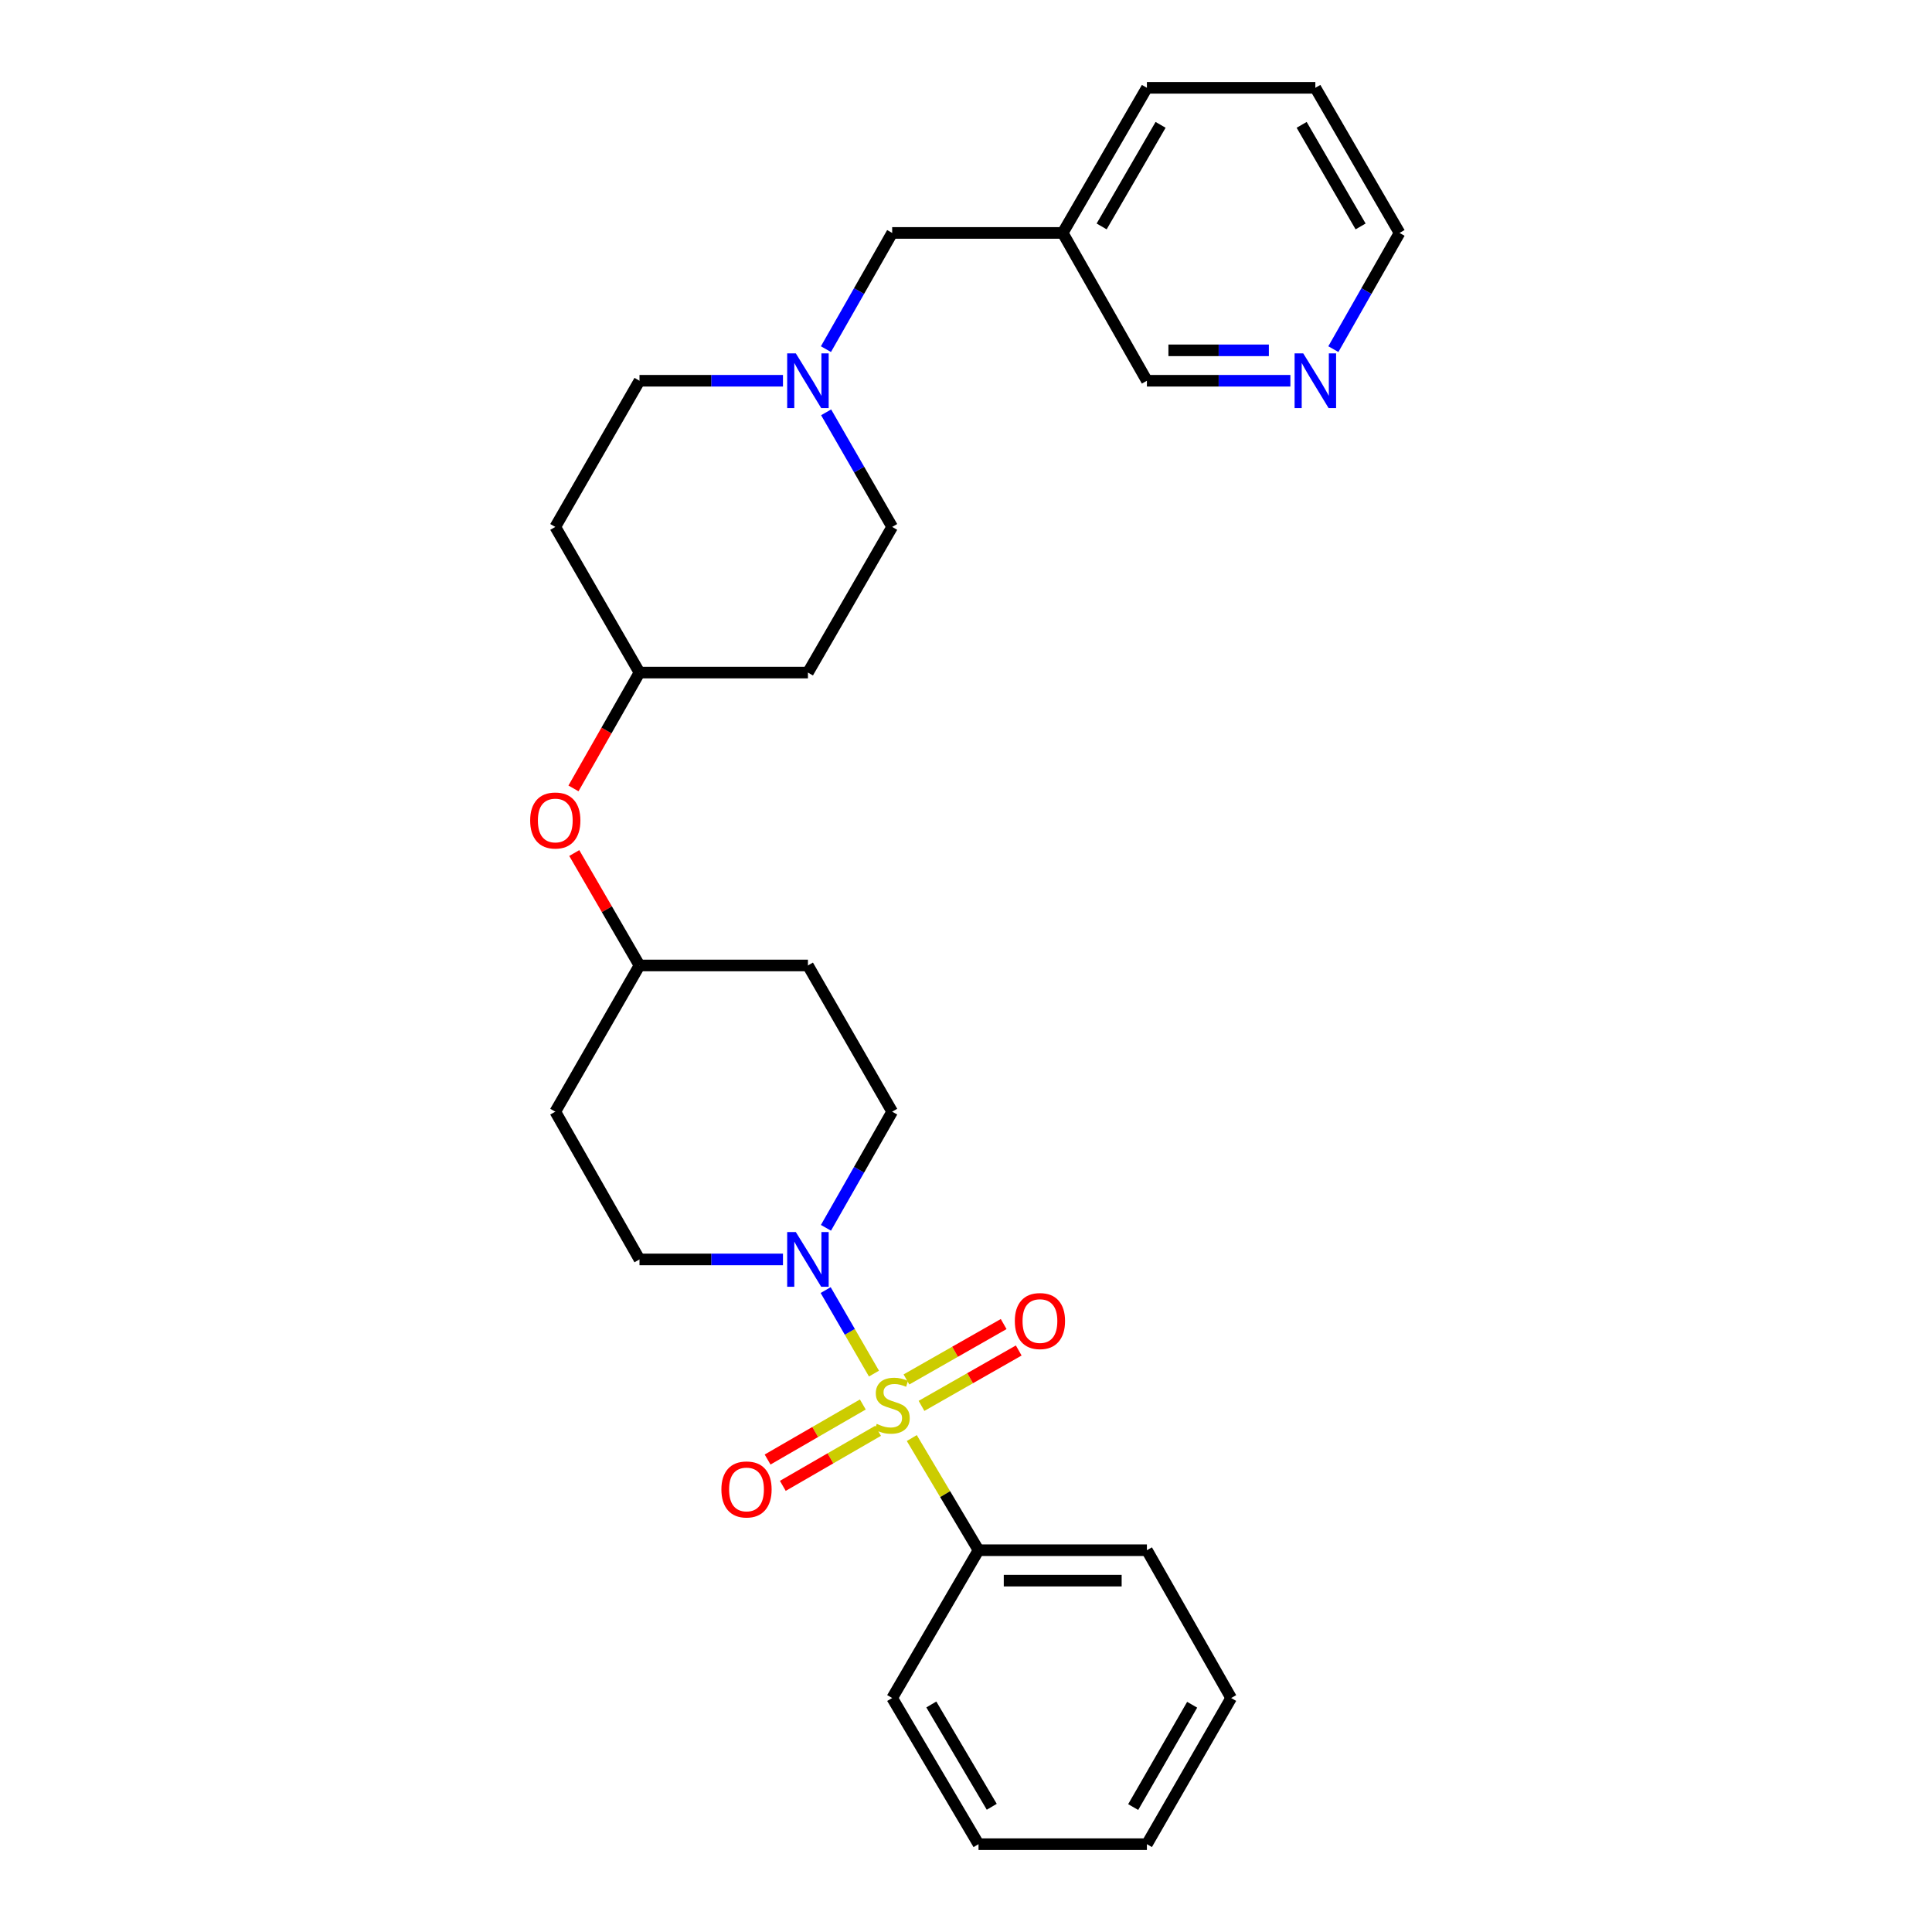 <?xml version='1.0' encoding='iso-8859-1'?>
<svg version='1.1' baseProfile='full'
              xmlns='http://www.w3.org/2000/svg'
                      xmlns:rdkit='http://www.rdkit.org/xml'
                      xmlns:xlink='http://www.w3.org/1999/xlink'
                  xml:space='preserve'
width='1000px' height='1000px' viewBox='0 0 1000 1000'>
<!-- END OF HEADER -->
<rect style='opacity:1.0;fill:#FFFFFF;stroke:none' width='1000' height='1000' x='0' y='0'> </rect>
<path class='bond-0' d='M 452.365,710.971 L 439.863,689.357' style='fill:none;fill-rule:evenodd;stroke:#CCCC00;stroke-width:6px;stroke-linecap:butt;stroke-linejoin:miter;stroke-opacity:1' />
<path class='bond-0' d='M 439.863,689.357 L 427.361,667.743' style='fill:none;fill-rule:evenodd;stroke:#0000FF;stroke-width:6px;stroke-linecap:butt;stroke-linejoin:miter;stroke-opacity:1' />
<path class='bond-2' d='M 446.595,726.959 L 421.949,741.205' style='fill:none;fill-rule:evenodd;stroke:#CCCC00;stroke-width:6px;stroke-linecap:butt;stroke-linejoin:miter;stroke-opacity:1' />
<path class='bond-2' d='M 421.949,741.205 L 397.304,755.45' style='fill:none;fill-rule:evenodd;stroke:#FF0000;stroke-width:6px;stroke-linecap:butt;stroke-linejoin:miter;stroke-opacity:1' />
<path class='bond-2' d='M 454.475,740.592 L 429.83,754.838' style='fill:none;fill-rule:evenodd;stroke:#CCCC00;stroke-width:6px;stroke-linecap:butt;stroke-linejoin:miter;stroke-opacity:1' />
<path class='bond-2' d='M 429.83,754.838 L 405.184,769.083' style='fill:none;fill-rule:evenodd;stroke:#FF0000;stroke-width:6px;stroke-linecap:butt;stroke-linejoin:miter;stroke-opacity:1' />
<path class='bond-3' d='M 476.97,727.682 L 502.13,713.346' style='fill:none;fill-rule:evenodd;stroke:#CCCC00;stroke-width:6px;stroke-linecap:butt;stroke-linejoin:miter;stroke-opacity:1' />
<path class='bond-3' d='M 502.13,713.346 L 527.29,699.011' style='fill:none;fill-rule:evenodd;stroke:#FF0000;stroke-width:6px;stroke-linecap:butt;stroke-linejoin:miter;stroke-opacity:1' />
<path class='bond-3' d='M 469.175,714 L 494.335,699.665' style='fill:none;fill-rule:evenodd;stroke:#CCCC00;stroke-width:6px;stroke-linecap:butt;stroke-linejoin:miter;stroke-opacity:1' />
<path class='bond-3' d='M 494.335,699.665 L 519.495,685.329' style='fill:none;fill-rule:evenodd;stroke:#FF0000;stroke-width:6px;stroke-linecap:butt;stroke-linejoin:miter;stroke-opacity:1' />
<path class='bond-4' d='M 471.943,744.334 L 489.211,773.361' style='fill:none;fill-rule:evenodd;stroke:#CCCC00;stroke-width:6px;stroke-linecap:butt;stroke-linejoin:miter;stroke-opacity:1' />
<path class='bond-4' d='M 489.211,773.361 L 506.478,802.389' style='fill:none;fill-rule:evenodd;stroke:#000000;stroke-width:6px;stroke-linecap:butt;stroke-linejoin:miter;stroke-opacity:1' />
<path class='bond-5' d='M 427.512,635.516 L 444.652,605.458' style='fill:none;fill-rule:evenodd;stroke:#0000FF;stroke-width:6px;stroke-linecap:butt;stroke-linejoin:miter;stroke-opacity:1' />
<path class='bond-5' d='M 444.652,605.458 L 461.792,575.4' style='fill:none;fill-rule:evenodd;stroke:#000000;stroke-width:6px;stroke-linecap:butt;stroke-linejoin:miter;stroke-opacity:1' />
<path class='bond-6' d='M 405.263,651.877 L 368.131,651.877' style='fill:none;fill-rule:evenodd;stroke:#0000FF;stroke-width:6px;stroke-linecap:butt;stroke-linejoin:miter;stroke-opacity:1' />
<path class='bond-6' d='M 368.131,651.877 L 330.998,651.877' style='fill:none;fill-rule:evenodd;stroke:#000000;stroke-width:6px;stroke-linecap:butt;stroke-linejoin:miter;stroke-opacity:1' />
<path class='bond-1' d='M 427.603,213.421 L 444.698,243.076' style='fill:none;fill-rule:evenodd;stroke:#0000FF;stroke-width:6px;stroke-linecap:butt;stroke-linejoin:miter;stroke-opacity:1' />
<path class='bond-1' d='M 444.698,243.076 L 461.792,272.732' style='fill:none;fill-rule:evenodd;stroke:#000000;stroke-width:6px;stroke-linecap:butt;stroke-linejoin:miter;stroke-opacity:1' />
<path class='bond-8' d='M 427.508,180.716 L 444.65,150.641' style='fill:none;fill-rule:evenodd;stroke:#0000FF;stroke-width:6px;stroke-linecap:butt;stroke-linejoin:miter;stroke-opacity:1' />
<path class='bond-8' d='M 444.65,150.641 L 461.792,120.566' style='fill:none;fill-rule:evenodd;stroke:#000000;stroke-width:6px;stroke-linecap:butt;stroke-linejoin:miter;stroke-opacity:1' />
<path class='bond-30' d='M 405.263,197.078 L 368.131,197.078' style='fill:none;fill-rule:evenodd;stroke:#0000FF;stroke-width:6px;stroke-linecap:butt;stroke-linejoin:miter;stroke-opacity:1' />
<path class='bond-30' d='M 368.131,197.078 L 330.998,197.078' style='fill:none;fill-rule:evenodd;stroke:#000000;stroke-width:6px;stroke-linecap:butt;stroke-linejoin:miter;stroke-opacity:1' />
<path class='bond-21' d='M 506.478,802.389 L 593.636,802.389' style='fill:none;fill-rule:evenodd;stroke:#000000;stroke-width:6px;stroke-linecap:butt;stroke-linejoin:miter;stroke-opacity:1' />
<path class='bond-21' d='M 519.551,818.135 L 580.562,818.135' style='fill:none;fill-rule:evenodd;stroke:#000000;stroke-width:6px;stroke-linecap:butt;stroke-linejoin:miter;stroke-opacity:1' />
<path class='bond-22' d='M 506.478,802.389 L 461.792,878.891' style='fill:none;fill-rule:evenodd;stroke:#000000;stroke-width:6px;stroke-linecap:butt;stroke-linejoin:miter;stroke-opacity:1' />
<path class='bond-9' d='M 461.792,575.4 L 418.183,499.72' style='fill:none;fill-rule:evenodd;stroke:#000000;stroke-width:6px;stroke-linecap:butt;stroke-linejoin:miter;stroke-opacity:1' />
<path class='bond-10' d='M 330.998,651.877 L 287.415,575.4' style='fill:none;fill-rule:evenodd;stroke:#000000;stroke-width:6px;stroke-linecap:butt;stroke-linejoin:miter;stroke-opacity:1' />
<path class='bond-7' d='M 667.9,197.078 L 630.768,197.078' style='fill:none;fill-rule:evenodd;stroke:#0000FF;stroke-width:6px;stroke-linecap:butt;stroke-linejoin:miter;stroke-opacity:1' />
<path class='bond-7' d='M 630.768,197.078 L 593.636,197.078' style='fill:none;fill-rule:evenodd;stroke:#000000;stroke-width:6px;stroke-linecap:butt;stroke-linejoin:miter;stroke-opacity:1' />
<path class='bond-7' d='M 656.76,181.331 L 630.768,181.331' style='fill:none;fill-rule:evenodd;stroke:#0000FF;stroke-width:6px;stroke-linecap:butt;stroke-linejoin:miter;stroke-opacity:1' />
<path class='bond-7' d='M 630.768,181.331 L 604.775,181.331' style='fill:none;fill-rule:evenodd;stroke:#000000;stroke-width:6px;stroke-linecap:butt;stroke-linejoin:miter;stroke-opacity:1' />
<path class='bond-31' d='M 690.14,180.716 L 707.271,150.641' style='fill:none;fill-rule:evenodd;stroke:#0000FF;stroke-width:6px;stroke-linecap:butt;stroke-linejoin:miter;stroke-opacity:1' />
<path class='bond-31' d='M 707.271,150.641 L 724.403,120.566' style='fill:none;fill-rule:evenodd;stroke:#000000;stroke-width:6px;stroke-linecap:butt;stroke-linejoin:miter;stroke-opacity:1' />
<path class='bond-11' d='M 461.792,120.566 L 550.052,120.566' style='fill:none;fill-rule:evenodd;stroke:#000000;stroke-width:6px;stroke-linecap:butt;stroke-linejoin:miter;stroke-opacity:1' />
<path class='bond-29' d='M 418.183,499.72 L 330.998,499.72' style='fill:none;fill-rule:evenodd;stroke:#000000;stroke-width:6px;stroke-linecap:butt;stroke-linejoin:miter;stroke-opacity:1' />
<path class='bond-17' d='M 287.415,575.4 L 330.998,499.72' style='fill:none;fill-rule:evenodd;stroke:#000000;stroke-width:6px;stroke-linecap:butt;stroke-linejoin:miter;stroke-opacity:1' />
<path class='bond-19' d='M 550.052,120.566 L 593.636,197.078' style='fill:none;fill-rule:evenodd;stroke:#000000;stroke-width:6px;stroke-linecap:butt;stroke-linejoin:miter;stroke-opacity:1' />
<path class='bond-23' d='M 550.052,120.566 L 593.636,45.455' style='fill:none;fill-rule:evenodd;stroke:#000000;stroke-width:6px;stroke-linecap:butt;stroke-linejoin:miter;stroke-opacity:1' />
<path class='bond-23' d='M 570.21,117.202 L 600.718,64.624' style='fill:none;fill-rule:evenodd;stroke:#000000;stroke-width:6px;stroke-linecap:butt;stroke-linejoin:miter;stroke-opacity:1' />
<path class='bond-12' d='M 297.238,441.531 L 314.118,470.625' style='fill:none;fill-rule:evenodd;stroke:#FF0000;stroke-width:6px;stroke-linecap:butt;stroke-linejoin:miter;stroke-opacity:1' />
<path class='bond-12' d='M 314.118,470.625 L 330.998,499.72' style='fill:none;fill-rule:evenodd;stroke:#000000;stroke-width:6px;stroke-linecap:butt;stroke-linejoin:miter;stroke-opacity:1' />
<path class='bond-18' d='M 296.83,408.079 L 313.914,378.101' style='fill:none;fill-rule:evenodd;stroke:#FF0000;stroke-width:6px;stroke-linecap:butt;stroke-linejoin:miter;stroke-opacity:1' />
<path class='bond-18' d='M 313.914,378.101 L 330.998,348.123' style='fill:none;fill-rule:evenodd;stroke:#000000;stroke-width:6px;stroke-linecap:butt;stroke-linejoin:miter;stroke-opacity:1' />
<path class='bond-13' d='M 287.415,272.732 L 330.998,348.123' style='fill:none;fill-rule:evenodd;stroke:#000000;stroke-width:6px;stroke-linecap:butt;stroke-linejoin:miter;stroke-opacity:1' />
<path class='bond-16' d='M 287.415,272.732 L 330.998,197.078' style='fill:none;fill-rule:evenodd;stroke:#000000;stroke-width:6px;stroke-linecap:butt;stroke-linejoin:miter;stroke-opacity:1' />
<path class='bond-14' d='M 418.183,348.123 L 330.998,348.123' style='fill:none;fill-rule:evenodd;stroke:#000000;stroke-width:6px;stroke-linecap:butt;stroke-linejoin:miter;stroke-opacity:1' />
<path class='bond-15' d='M 418.183,348.123 L 461.792,272.732' style='fill:none;fill-rule:evenodd;stroke:#000000;stroke-width:6px;stroke-linecap:butt;stroke-linejoin:miter;stroke-opacity:1' />
<path class='bond-20' d='M 724.403,120.566 L 680.82,45.455' style='fill:none;fill-rule:evenodd;stroke:#000000;stroke-width:6px;stroke-linecap:butt;stroke-linejoin:miter;stroke-opacity:1' />
<path class='bond-20' d='M 704.246,117.202 L 673.737,64.624' style='fill:none;fill-rule:evenodd;stroke:#000000;stroke-width:6px;stroke-linecap:butt;stroke-linejoin:miter;stroke-opacity:1' />
<path class='bond-26' d='M 593.636,802.389 L 637.245,878.891' style='fill:none;fill-rule:evenodd;stroke:#000000;stroke-width:6px;stroke-linecap:butt;stroke-linejoin:miter;stroke-opacity:1' />
<path class='bond-25' d='M 461.792,878.891 L 506.478,954.545' style='fill:none;fill-rule:evenodd;stroke:#000000;stroke-width:6px;stroke-linecap:butt;stroke-linejoin:miter;stroke-opacity:1' />
<path class='bond-25' d='M 482.053,882.231 L 513.333,935.189' style='fill:none;fill-rule:evenodd;stroke:#000000;stroke-width:6px;stroke-linecap:butt;stroke-linejoin:miter;stroke-opacity:1' />
<path class='bond-24' d='M 593.636,45.455 L 680.82,45.455' style='fill:none;fill-rule:evenodd;stroke:#000000;stroke-width:6px;stroke-linecap:butt;stroke-linejoin:miter;stroke-opacity:1' />
<path class='bond-27' d='M 506.478,954.545 L 593.636,954.545' style='fill:none;fill-rule:evenodd;stroke:#000000;stroke-width:6px;stroke-linecap:butt;stroke-linejoin:miter;stroke-opacity:1' />
<path class='bond-28' d='M 637.245,878.891 L 593.636,954.545' style='fill:none;fill-rule:evenodd;stroke:#000000;stroke-width:6px;stroke-linecap:butt;stroke-linejoin:miter;stroke-opacity:1' />
<path class='bond-28' d='M 617.061,882.376 L 586.535,935.333' style='fill:none;fill-rule:evenodd;stroke:#000000;stroke-width:6px;stroke-linecap:butt;stroke-linejoin:miter;stroke-opacity:1' />
<path  class='atom-0' d='M 453.792 736.988
Q 454.112 737.108, 455.432 737.668
Q 456.752 738.228, 458.192 738.588
Q 459.672 738.908, 461.112 738.908
Q 463.792 738.908, 465.352 737.628
Q 466.912 736.308, 466.912 734.028
Q 466.912 732.468, 466.112 731.508
Q 465.352 730.548, 464.152 730.028
Q 462.952 729.508, 460.952 728.908
Q 458.432 728.148, 456.912 727.428
Q 455.432 726.708, 454.352 725.188
Q 453.312 723.668, 453.312 721.108
Q 453.312 717.548, 455.712 715.348
Q 458.152 713.148, 462.952 713.148
Q 466.232 713.148, 469.952 714.708
L 469.032 717.788
Q 465.632 716.388, 463.072 716.388
Q 460.312 716.388, 458.792 717.548
Q 457.272 718.668, 457.312 720.628
Q 457.312 722.148, 458.072 723.068
Q 458.872 723.988, 459.992 724.508
Q 461.152 725.028, 463.072 725.628
Q 465.632 726.428, 467.152 727.228
Q 468.672 728.028, 469.752 729.668
Q 470.872 731.268, 470.872 734.028
Q 470.872 737.948, 468.232 740.068
Q 465.632 742.148, 461.272 742.148
Q 458.752 742.148, 456.832 741.588
Q 454.952 741.068, 452.712 740.148
L 453.792 736.988
' fill='#CCCC00'/>
<path  class='atom-1' d='M 411.923 637.717
L 421.203 652.717
Q 422.123 654.197, 423.603 656.877
Q 425.083 659.557, 425.163 659.717
L 425.163 637.717
L 428.923 637.717
L 428.923 666.037
L 425.043 666.037
L 415.083 649.637
Q 413.923 647.717, 412.683 645.517
Q 411.483 643.317, 411.123 642.637
L 411.123 666.037
L 407.443 666.037
L 407.443 637.717
L 411.923 637.717
' fill='#0000FF'/>
<path  class='atom-2' d='M 411.923 182.918
L 421.203 197.918
Q 422.123 199.398, 423.603 202.078
Q 425.083 204.758, 425.163 204.918
L 425.163 182.918
L 428.923 182.918
L 428.923 211.238
L 425.043 211.238
L 415.083 194.838
Q 413.923 192.918, 412.683 190.718
Q 411.483 188.518, 411.123 187.838
L 411.123 211.238
L 407.443 211.238
L 407.443 182.918
L 411.923 182.918
' fill='#0000FF'/>
<path  class='atom-3' d='M 373.392 770.932
Q 373.392 764.132, 376.752 760.332
Q 380.112 756.532, 386.392 756.532
Q 392.672 756.532, 396.032 760.332
Q 399.392 764.132, 399.392 770.932
Q 399.392 777.812, 395.992 781.732
Q 392.592 785.612, 386.392 785.612
Q 380.152 785.612, 376.752 781.732
Q 373.392 777.852, 373.392 770.932
M 386.392 782.412
Q 390.712 782.412, 393.032 779.532
Q 395.392 776.612, 395.392 770.932
Q 395.392 765.372, 393.032 762.572
Q 390.712 759.732, 386.392 759.732
Q 382.072 759.732, 379.712 762.532
Q 377.392 765.332, 377.392 770.932
Q 377.392 776.652, 379.712 779.532
Q 382.072 782.412, 386.392 782.412
' fill='#FF0000'/>
<path  class='atom-4' d='M 525.269 683.774
Q 525.269 676.974, 528.629 673.174
Q 531.989 669.374, 538.269 669.374
Q 544.549 669.374, 547.909 673.174
Q 551.269 676.974, 551.269 683.774
Q 551.269 690.654, 547.869 694.574
Q 544.469 698.454, 538.269 698.454
Q 532.029 698.454, 528.629 694.574
Q 525.269 690.694, 525.269 683.774
M 538.269 695.254
Q 542.589 695.254, 544.909 692.374
Q 547.269 689.454, 547.269 683.774
Q 547.269 678.214, 544.909 675.414
Q 542.589 672.574, 538.269 672.574
Q 533.949 672.574, 531.589 675.374
Q 529.269 678.174, 529.269 683.774
Q 529.269 689.494, 531.589 692.374
Q 533.949 695.254, 538.269 695.254
' fill='#FF0000'/>
<path  class='atom-8' d='M 674.56 182.918
L 683.84 197.918
Q 684.76 199.398, 686.24 202.078
Q 687.72 204.758, 687.8 204.918
L 687.8 182.918
L 691.56 182.918
L 691.56 211.238
L 687.68 211.238
L 677.72 194.838
Q 676.56 192.918, 675.32 190.718
Q 674.12 188.518, 673.76 187.838
L 673.76 211.238
L 670.08 211.238
L 670.08 182.918
L 674.56 182.918
' fill='#0000FF'/>
<path  class='atom-13' d='M 274.415 424.68
Q 274.415 417.88, 277.775 414.08
Q 281.135 410.28, 287.415 410.28
Q 293.695 410.28, 297.055 414.08
Q 300.415 417.88, 300.415 424.68
Q 300.415 431.56, 297.015 435.48
Q 293.615 439.36, 287.415 439.36
Q 281.175 439.36, 277.775 435.48
Q 274.415 431.6, 274.415 424.68
M 287.415 436.16
Q 291.735 436.16, 294.055 433.28
Q 296.415 430.36, 296.415 424.68
Q 296.415 419.12, 294.055 416.32
Q 291.735 413.48, 287.415 413.48
Q 283.095 413.48, 280.735 416.28
Q 278.415 419.08, 278.415 424.68
Q 278.415 430.4, 280.735 433.28
Q 283.095 436.16, 287.415 436.16
' fill='#FF0000'/>
</svg>

